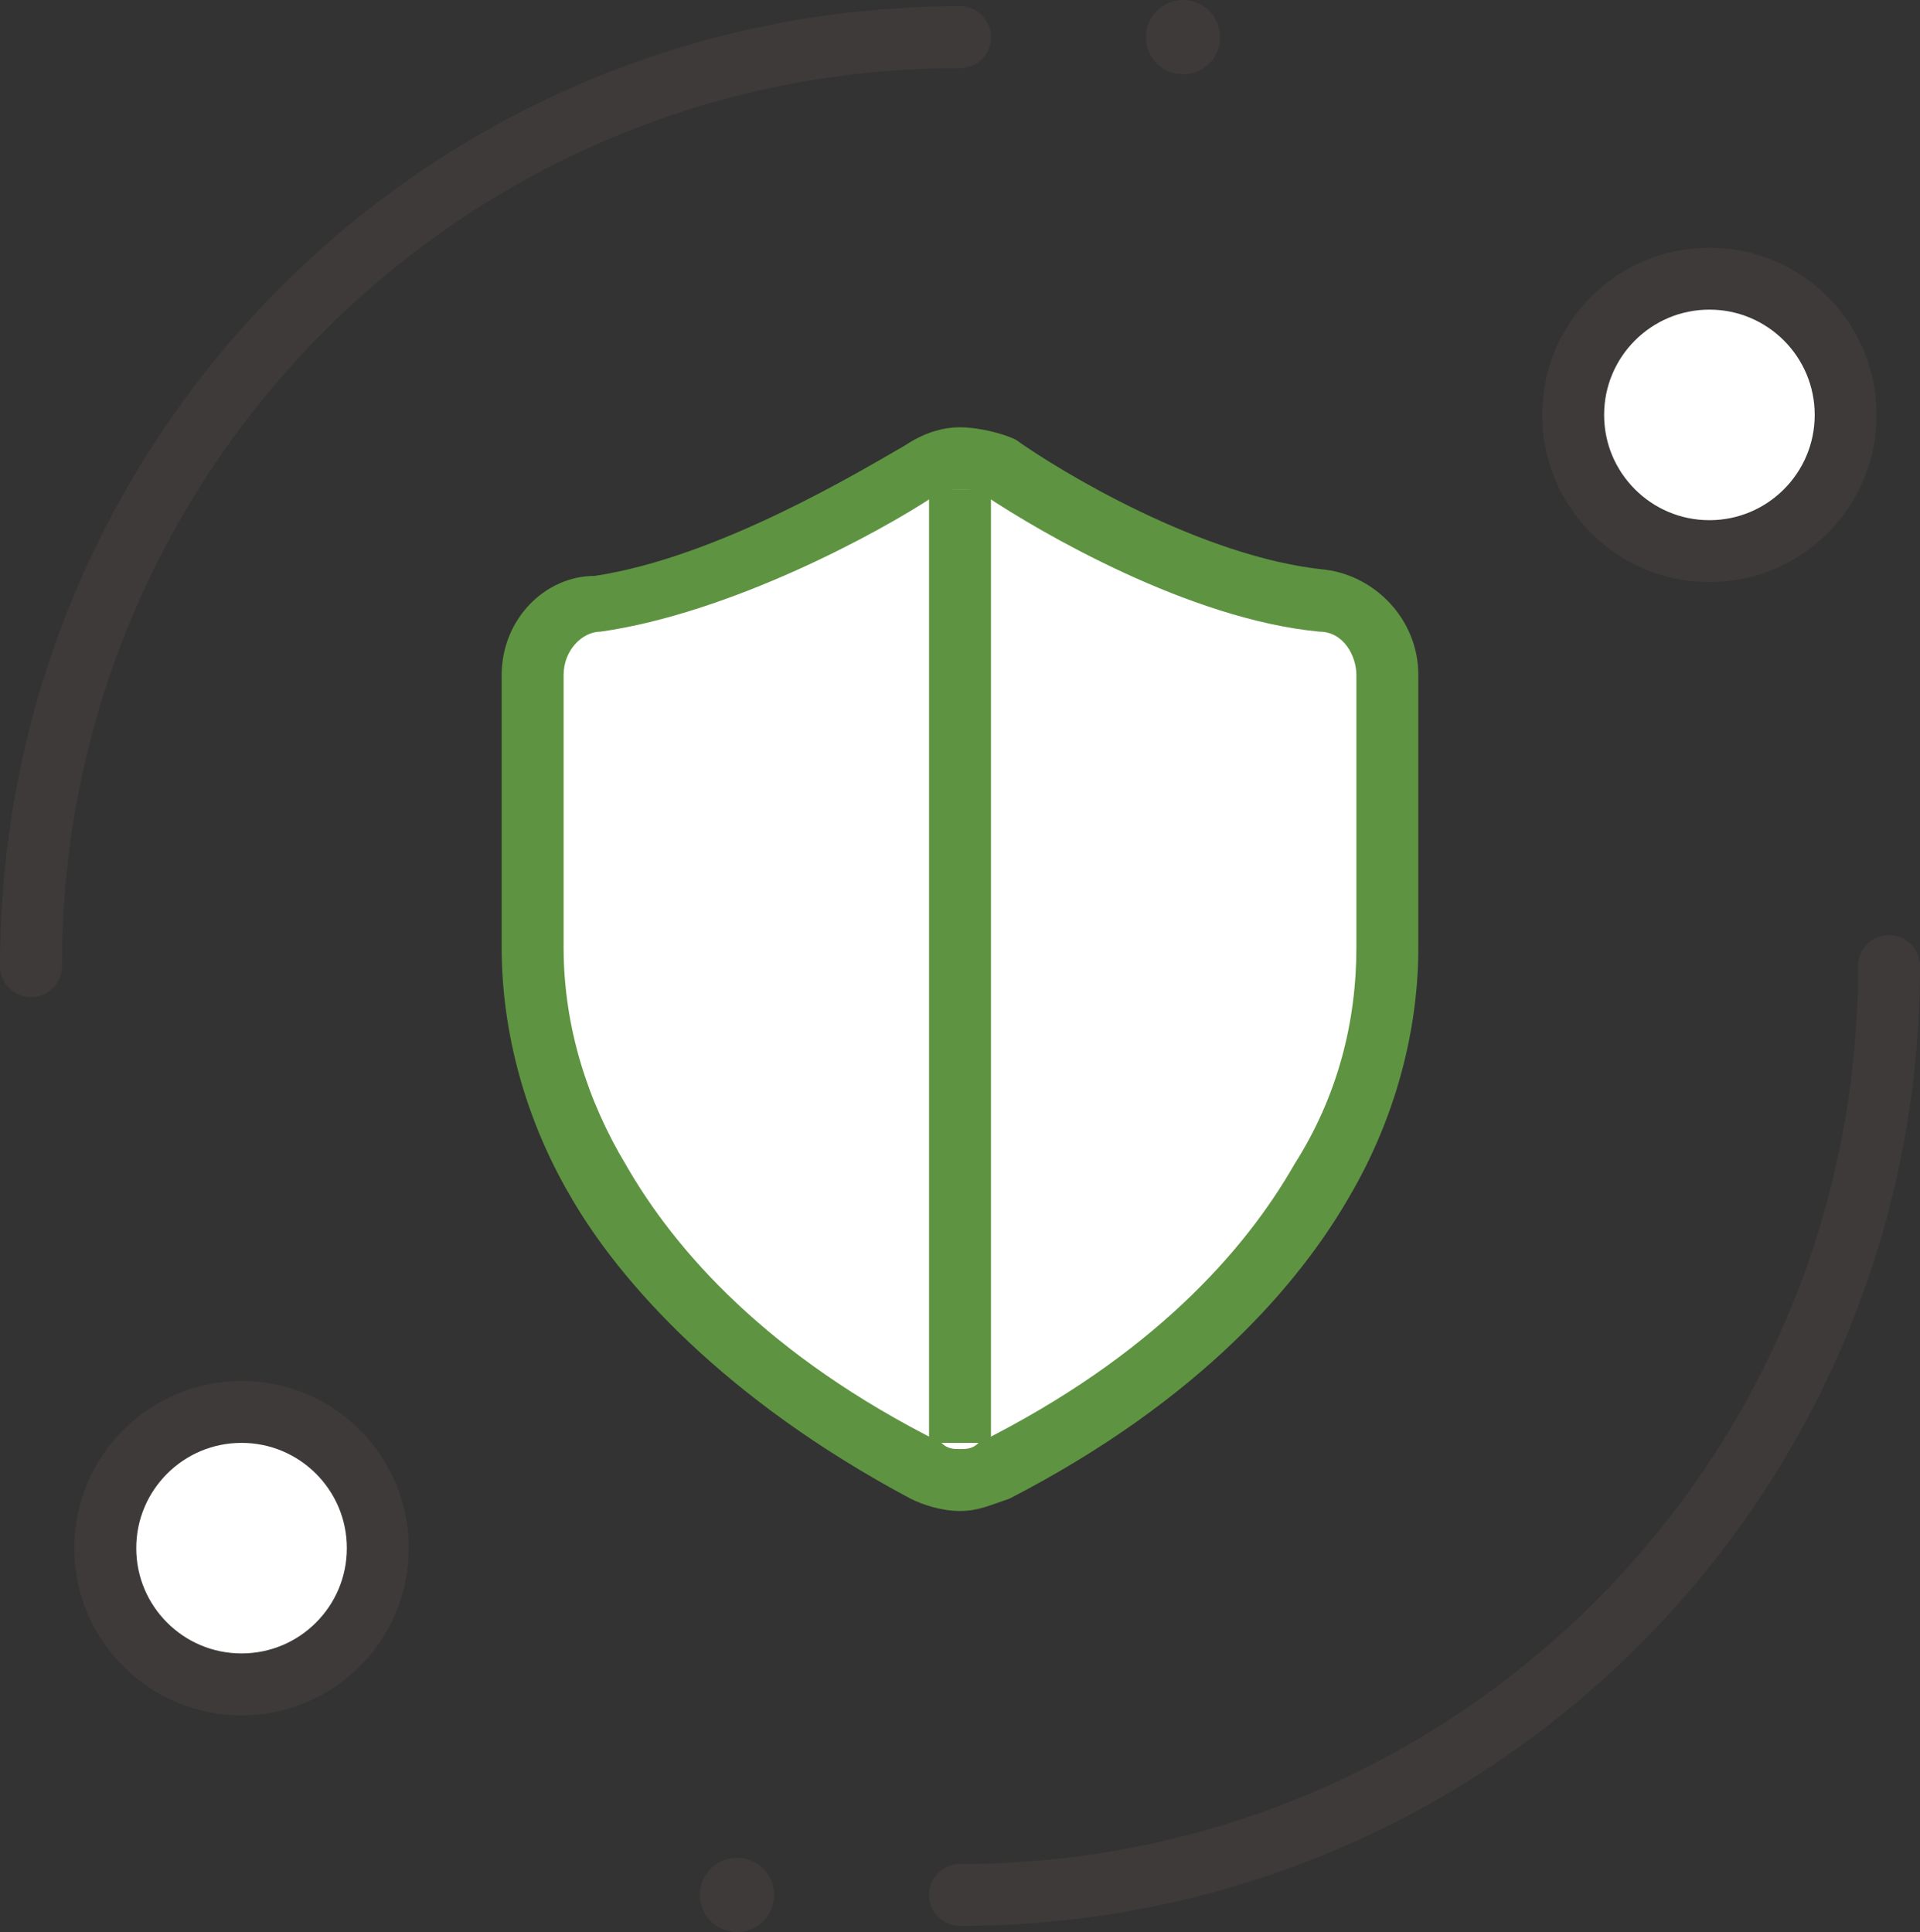 <?xml version="1.0" encoding="utf-8"?>
<!-- Generator: Adobe Illustrator 27.9.4, SVG Export Plug-In . SVG Version: 9.03 Build 54784)  -->
<svg version="1.1" id="레이어_1" xmlns="http://www.w3.org/2000/svg" xmlns:xlink="http://www.w3.org/1999/xlink" x="0px"
	 y="0px" viewBox="0 0 31 31.2" style="enable-background:new 0 0 31 31.2;" xml:space="preserve">
<rect x="0" y="0" width="31" height="31.2" fill="#333333" stroke="none"/>
<style type="text/css">
	.st0{fill:none;stroke:#3E3A39;stroke-linecap:round;stroke-miterlimit:10;}
	.st1{fill:#3E3A39;}
	.st2{fill:#FFFFFF;}
	.st3{fill:#5E9441;}
	.st4{fill:#FFFFFF;stroke:#5E9441;stroke-miterlimit:10;}
	.st5{fill:#FFFFFF;stroke:#3E3A39;stroke-linecap:round;stroke-miterlimit:10;}
</style>
<g>
	<g>
		<path class="st0" d="M0.5,15.6c0-8.3,6.7-15,15-15"/>
		<circle class="st1" cx="19.1" cy="0.6" r="0.6"/>
		<path class="st0" d="M30.5,15.6c0,8.3-6.7,15-15,15"/>
		<circle class="st1" cx="11.9" cy="30.6" r="0.6"/>
	</g>
	<g>
		<g>
			<g>
				<path class="st2" d="M15.5,23.8c-0.2,0-0.4,0-0.6-0.1c-3-1.5-4.5-3.4-5.3-4.7c-0.7-1.1-1-2.4-1-3.7v-4.4c0-0.6,0.5-1.1,1.1-1.2
					c2-0.2,4.3-1.6,5.2-2.1c0.2-0.1,0.4-0.2,0.7-0.2s0.5,0.1,0.7,0.2c0.9,0.6,3.2,1.9,5.2,2.1c0.6,0.1,1.1,0.6,1.1,1.2v4.4
					c0,1.3-0.4,2.6-1,3.7c-0.8,1.3-2.4,3.2-5.3,4.7C15.9,23.8,15.7,23.8,15.5,23.8z"/>
				<path class="st3" d="M15.5,7.9c0.1,0,0.3,0,0.4,0.1c0.9,0.6,3.3,2,5.4,2.2c0.4,0,0.6,0.4,0.6,0.7l0,4.4c0,1.2-0.3,2.4-1,3.5
					c-0.8,1.4-2.3,3.1-5.1,4.5c-0.1,0.1-0.2,0.1-0.3,0.1s-0.2,0-0.3-0.1c-2.8-1.4-4.3-3.1-5.1-4.5c-0.6-1-1-2.2-1-3.5
					c0-1.3,0-3.3,0-4.4c0-0.4,0.3-0.7,0.6-0.7c2.1-0.3,4.5-1.6,5.4-2.2C15.3,7.9,15.4,7.9,15.5,7.9 M15.5,6.9
					c-0.3,0-0.6,0.1-0.9,0.3c-0.7,0.4-3,1.8-5,2.1C8.8,9.3,8.1,10,8.1,10.9v4.4c0,1.4,0.4,2.8,1.1,4c0.8,1.4,2.5,3.3,5.5,4.9
					c0.2,0.1,0.5,0.2,0.8,0.2c0.3,0,0.5-0.1,0.8-0.2c3.1-1.6,4.7-3.5,5.5-4.9c0.7-1.2,1.1-2.6,1.1-4l0-4.4c0-0.9-0.7-1.6-1.5-1.7
					c-2-0.2-4.3-1.6-5-2.1C16.2,7,15.8,6.9,15.5,6.9L15.5,6.9z"/>
			</g>
			<line class="st4" x1="15.5" y1="7.9" x2="15.5" y2="23.3"/>
		</g>
	</g>
	<circle class="st5" cx="27.6" cy="6.7" r="2.2"/>
	<circle class="st5" cx="3.9" cy="25" r="2.2"/>
</g>
</svg>
